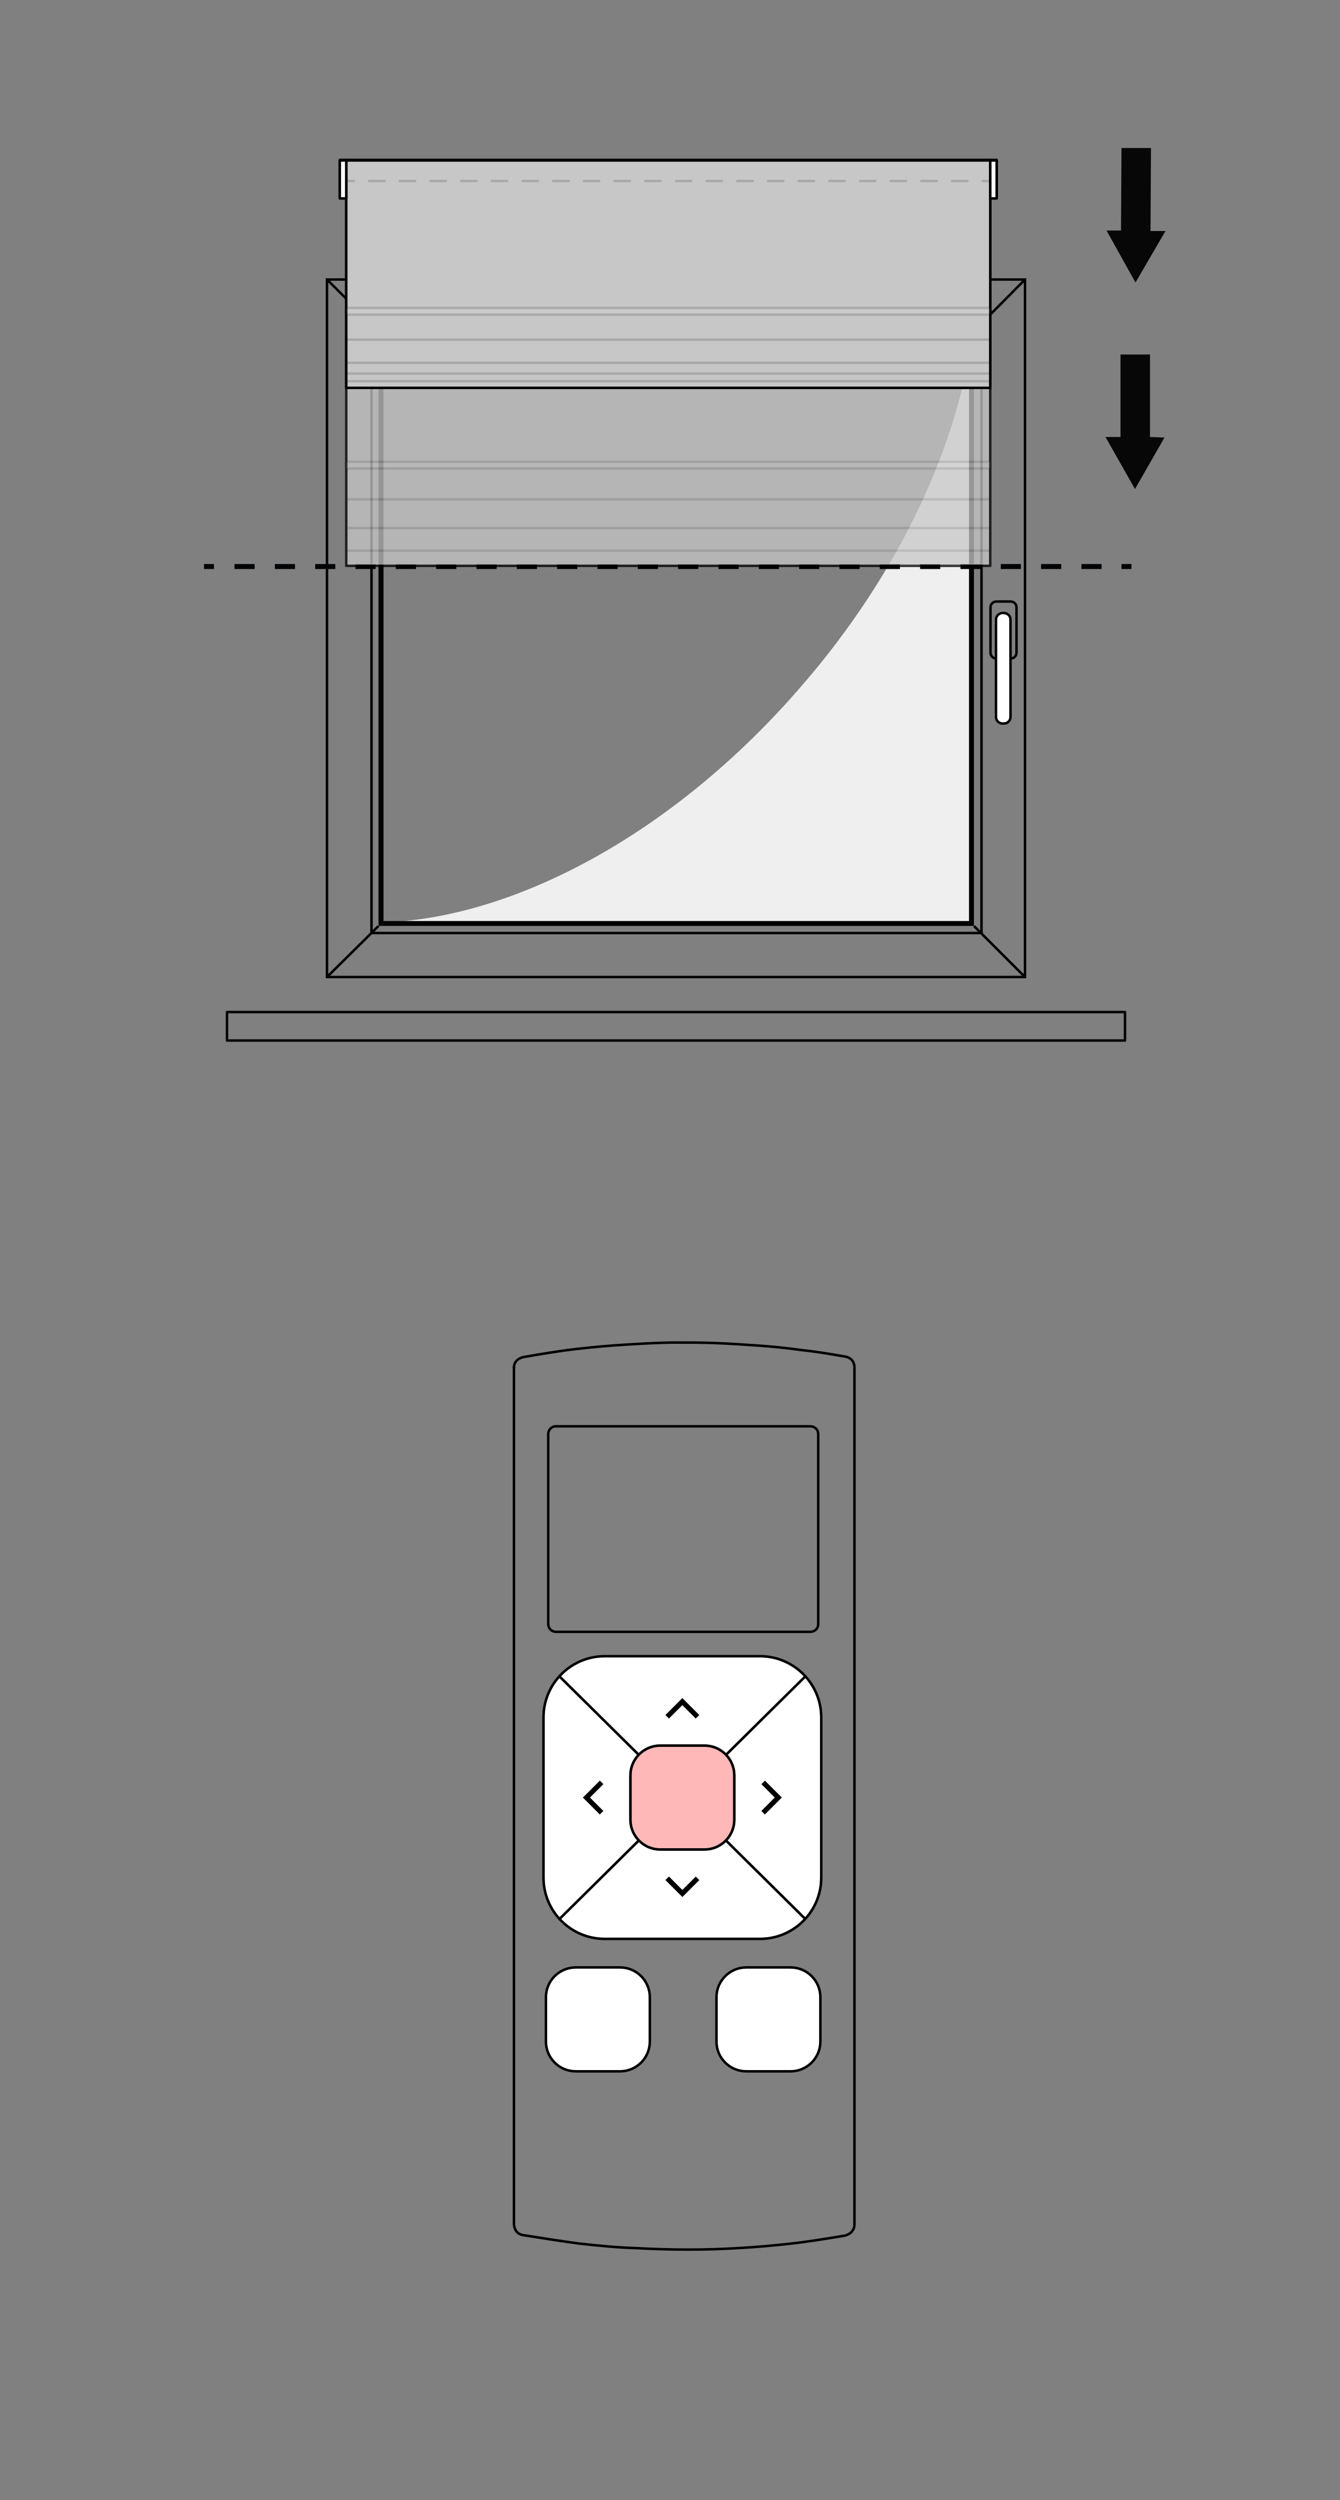 <?xml version="1.0" encoding="utf-8"?>
<!-- Generator: Adobe Illustrator 28.1.0, SVG Export Plug-In . SVG Version: 6.00 Build 0)  -->
<svg version="1.1" id="Ebene_1" xmlns="http://www.w3.org/2000/svg" xmlns:xlink="http://www.w3.org/1999/xlink" x="0px" y="0px"
	 width="268px" height="500px" viewBox="0 0 268 500" style="enable-background:new 0 0 268 500;" xml:space="preserve">
<rect x="0" y="0" width="268" height="500" fill="#808080" stroke="none"/>
<style type="text/css">
	.st0{fill:#FFFFFF;}
	.st1{fill:none;stroke:#000000;stroke-width:0.5;stroke-linecap:round;stroke-linejoin:round;stroke-miterlimit:10;}
	.st2{fill:none;stroke:#000100;stroke-miterlimit:10;}
	.st3{fill:none;stroke:#181717;stroke-width:0.5;stroke-linecap:round;stroke-linejoin:round;stroke-miterlimit:10;}
	.st4{fill:none;stroke:#060607;stroke-width:0.5;stroke-linecap:round;stroke-linejoin:round;stroke-miterlimit:10;}
	.st5{fill:none;stroke:#030304;stroke-width:0.5;stroke-miterlimit:10;}
	.st6{fill:#EFEFEF;}
	.st7{fill:#030304;}
	.st8{fill:#070707;}
	.st9{opacity:0.55;}
	.st10{fill:#C8C7C7;stroke:#000000;stroke-width:0.5;stroke-linecap:round;stroke-linejoin:round;}
	.st11{opacity:0.15;}
	.st12{fill:none;stroke:#000000;stroke-width:0.5;stroke-linecap:round;stroke-linejoin:round;}
	
		.st13{fill:none;stroke:#000000;stroke-width:0.5;stroke-linecap:round;stroke-linejoin:round;stroke-dasharray:3.068,3.068;}
	.st14{opacity:0.15;fill:#E2E2E2;stroke:#000000;stroke-width:0.5;stroke-linecap:round;stroke-linejoin:round;}
	.st15{fill:#FFFFFF;stroke:#000000;stroke-width:0.5;stroke-linecap:round;stroke-linejoin:round;}
	.st16{fill:#090603;}
	.st17{fill:#E2E2E2;stroke:#000000;stroke-width:0.5;stroke-linecap:round;stroke-linejoin:round;}
	.st18{fill:none;stroke:#030405;stroke-miterlimit:10;}
	.st19{fill:none;stroke:#030405;stroke-miterlimit:10;stroke-dasharray:4.033,4.033;}
	.st20{opacity:0.75;}
	.st21{fill:none;stroke:#FF0000;stroke-width:0.5;stroke-linecap:round;stroke-miterlimit:10;}
	.st22{fill:#080502;}
	.st23{fill:#C6C7C8;}
	
		.st24{fill:none;stroke:#000000;stroke-width:0.5;stroke-linecap:round;stroke-linejoin:round;stroke-dasharray:3.137,3.137;}
	
		.st25{fill:none;stroke:#000000;stroke-width:0.5;stroke-linecap:round;stroke-linejoin:round;stroke-dasharray:1.884,1.884;}
	.st26{fill:none;stroke:#000000;stroke-width:0.5;stroke-linecap:round;stroke-linejoin:round;stroke-dasharray:2.75,2.75;}
	.st27{fill:none;stroke:#020203;stroke-width:0.5;stroke-linecap:round;stroke-linejoin:round;stroke-miterlimit:10;}
	.st28{fill:#A7A9AB;}
	.st29{fill:none;}
	.st30{enable-background:new    ;}
	.st31{fill:none;stroke:#020203;stroke-width:0.5;}
	.st32{fill:none;stroke:#000100;stroke-width:0.5;stroke-linecap:round;stroke-linejoin:round;stroke-miterlimit:10;}
	.st33{fill:#FFD6D6;}
	.st34{fill:none;stroke:#020203;stroke-width:0.5;stroke-miterlimit:10;}
	.st35{fill:#FFFFFF;stroke:#000000;stroke-width:0.5;stroke-miterlimit:10;}
	.st36{fill:#FFB8B8;}
	.st37{opacity:0.2;fill:#FF0000;}
	.st38{fill:none;stroke:#000000;stroke-width:0.5;stroke-linecap:round;stroke-miterlimit:10;}
	.st39{fill:none;stroke:#FF0000;stroke-width:0.5;stroke-linecap:round;stroke-linejoin:round;stroke-miterlimit:10;}
	.st40{fill:#343434;}
	.st41{fill:#C7C7C6;stroke:#000000;stroke-width:0.5;stroke-linecap:round;stroke-linejoin:round;stroke-miterlimit:10;}
	.st42{fill:#C7C7C6;}
	.st43{fill:none;stroke:#020303;stroke-width:0.5;stroke-miterlimit:10;}
	.st44{fill:none;stroke:#000000;stroke-width:0.5;stroke-linecap:round;stroke-miterlimit:10;stroke-dasharray:0,1.046;}
</style>
<g>
	<rect x="45.4" y="202.4" class="st4" width="179.6" height="5.7"/>
	<rect x="65.4" y="55.9" class="st5" width="139.6" height="139.5"/>
	<rect x="74.3" y="64.7" class="st5" width="122" height="121.9"/>
	<line class="st5" x1="75.7" y1="66.2" x2="65.4" y2="55.9"/>
	<line class="st5" x1="194.8" y1="66.2" x2="205" y2="55.9"/>
	<line class="st5" x1="65.4" y1="195.4" x2="75.7" y2="185.2"/>
	<line class="st5" x1="205" y1="195.4" x2="194.8" y2="185.2"/>
	<g>
		<g>
			<path class="st5" d="M203.3,130.5c0,0.7-0.5,1.2-1.2,1.2h-2.8
				c-0.7,0-1.2-0.5-1.2-1.2v-9c0-0.7,0.5-1.2,1.2-1.2h2.8
				c0.7,0,1.2,0.5,1.2,1.2V130.5z"/>
		</g>
		<g>
			<path class="st0" d="M202.1,143.4c0,0.7-0.6,1.3-1.3,1.3H200.5
				c-0.7,0-1.3-0.6-1.3-1.3v-19.5c0-0.7,0.6-1.3,1.3-1.3h0.3
				c0.7,0,1.3,0.6,1.3,1.3V143.4z"/>
			<path class="st5" d="M202.1,143.4c0,0.7-0.6,1.3-1.3,1.3H200.5
				c-0.7,0-1.3-0.6-1.3-1.3v-19.5c0-0.7,0.6-1.3,1.3-1.3h0.3
				c0.7,0,1.3,0.6,1.3,1.3V143.4z"/>
		</g>
	</g>
	<g>
		<path class="st6" d="M160.3,137.2c-25.6,29.7-58,46.8-84.6,47.3v0.7h119.1
			v-119h-0.2C191.7,88.8,180,114.5,160.3,137.2z"/>
	</g>
	<g>
		<path class="st7" d="M193.8,67.2v117H76.7v-117H193.8 M194.8,66.2H75.7v119
			h119.1L194.8,66.2L194.8,66.2z"/>
	</g>
</g>
<g>
	<g>
		<line class="st18" x1="40.8" y1="113.3" x2="42.8" y2="113.3"/>
		<line class="st19" x1="46.9" y1="113.3" x2="222.3" y2="113.3"/>
		<line class="st18" x1="224.3" y1="113.3" x2="226.3" y2="113.3"/>
	</g>
</g>
<g class="st20">
	<rect x="69.25" y="31.956" class="st10" width="128.8" height="81.213"/>
	<g>
		<g class="st11">
			<g>
				<line class="st12" x1="198.05" y1="36.075" x2="196.55" y2="36.075"/>
				<line class="st13" x1="193.482" y1="36.075" x2="72.307" y2="36.075"/>
				<line class="st12" x1="70.773" y1="36.075" x2="69.273" y2="36.075"/>
			</g>
		</g>
	</g>
	<rect x="69.25" y="61.46" class="st14" width="128.8" height="1.329"/>
	<rect x="69.25" y="92.359" class="st14" width="128.8" height="1.329"/>
	<rect x="198.05" y="31.956" class="st15" width="1.289" height="7.599"/>
	<rect x="67.961" y="31.956" class="st15" width="1.289" height="7.599"/>
	<line class="st14" x1="69.25" y1="105.597" x2="198.05" y2="105.597"/>
	<line class="st14" x1="69.25" y1="99.854" x2="198.05" y2="99.854"/>
	<line class="st14" x1="69.25" y1="110.124" x2="198.05" y2="110.124"/>
</g>
<g>
	<rect x="69.25" y="32.087" class="st10" width="128.8" height="45.481"/>
	<g>
		<g class="st11">
			<g>
				<line class="st12" x1="198.05" y1="36.206" x2="196.55" y2="36.206"/>
				<line class="st13" x1="193.482" y1="36.206" x2="72.307" y2="36.206"/>
				<line class="st12" x1="70.773" y1="36.206" x2="69.273" y2="36.206"/>
			</g>
		</g>
	</g>
	<rect x="69.25" y="61.592" class="st14" width="128.8" height="1.329"/>
	<line class="st14" x1="69.25" y1="67.924" x2="198.05" y2="67.924"/>
	<line class="st14" x1="69.25" y1="72.562" x2="198.05" y2="72.562"/>
	<line class="st14" x1="69.25" y1="74.697" x2="198.05" y2="74.697"/>
	<line class="st14" x1="69.25" y1="76.243" x2="198.05" y2="76.243"/>
	<rect x="198.05" y="32.087" class="st15" width="1.289" height="7.599"/>
	<rect x="67.961" y="32.087" class="st15" width="1.289" height="7.599"/>
</g>
<g>
	<g>
		<g>
			<g>
				<g>
					<g>
						<g>
							<polygon class="st8" points="224.1,70.9 224.1,87.4 221.1,87.4 227,97.8 
								232.9,87.5 230,87.4 230,70.9 							"/>
						</g>
					</g>
				</g>
			</g>
		</g>
		<g>
			<g>
				<g>
					<g>
						<g>
							<g>
								<polygon class="st8" points="224.3,29.6 224.2,46.1 221.3,46.1 
									227.1,56.5 233.1,46.2 230.1,46.2 230.2,29.6 								"/>
							</g>
						</g>
					</g>
				</g>
			</g>
		</g>
	</g>
</g>
<g>
	<g>
		<g>
			<g>
				<g>
					<path class="st32" d="M170.892,273.5c-0.015-2.024-1.9-2.2-1.9-2.2
						c-2.9-0.5-5.8-1-8.7-1.3c-2.9-0.4-5.8-0.7-8.7-0.9
						c-2.9-0.2-5.8-0.4-8.6-0.5c-2.6-0.1-5.1-0.1-7.7-0.1
						c-3.3,0-6.6,0.2-9.9,0.4c-3.4,0.2-6.8,0.5-10.2,0.9
						c-3.5,0.4-7,1-10.5,1.6c0,0-1.9,0.334-1.9,2.1"/>
				</g>
				<path class="st32" d="M102.792,273.5v171.3c0,0-0.009,1.909,1.8,2.2
					c3.7,0.6,7.6,1.2,11.3,1.7c3.7,0.4,7.5,0.8,11.2,0.9
					c3.5,0.2,7.1,0.3,10.6,0.3c3.4,0,6.7-0.1,10-0.3
					c3.5-0.2,7-0.5,10.5-0.9c3.6-0.4,7.2-1,10.8-1.6
					c0,0,1.952-0.411,1.9-2.3V273.5"/>
			</g>
		</g>
	</g>
	<path class="st0" d="M120.938,331.476h31.067c3.433,0,6.526,1.458,8.714,3.777
		l-15.513,15.347c-1.118-1.078-2.635-1.745-4.307-1.745h-8.854
		c-1.67,0-3.184,0.665-4.302,1.74l-15.514-15.348
		C114.418,332.931,117.508,331.476,120.938,331.476z"/>
	<path class="st36" d="M140.899,369.636h-8.854c-3.15,0-5.714-2.563-5.714-5.714v-8.853
		c0-3.151,2.563-5.714,5.714-5.714h8.854c3.15,0,5.714,2.563,5.714,5.714v8.853
		C146.613,367.073,144.049,369.636,140.899,369.636z"/>
	<path class="st0" d="M108.944,343.47c0-3.004,1.118-5.746,2.949-7.853l15.505,15.34
		c-0.972,1.097-1.567,2.535-1.567,4.112v8.853c0,1.593,0.607,3.043,1.596,4.143
		l-15.506,15.339c-1.848-2.111-2.978-4.865-2.978-7.884V343.47z"/>
	<path class="st0" d="M152.005,387.515h-31.067c-3.415,0-6.493-1.442-8.68-3.74
		l15.517-15.35c1.115,1.058,2.616,1.712,4.271,1.712h8.854
		c1.657,0,3.161-0.656,4.276-1.717l15.516,15.35
		C158.505,386.071,155.424,387.515,152.005,387.515z"/>
	<path class="st0" d="M164.001,375.521c0,3.016-1.128,5.768-2.972,7.878l-15.506-15.339
		c0.985-1.1,1.591-2.548,1.591-4.138v-8.853c0-1.575-0.594-3.01-1.562-4.106
		l15.506-15.339c1.828,2.106,2.944,4.846,2.944,7.847V375.521z"/>
	<g>
		<g>
			<polyline class="st2" points="133.439,343.339 136.469,340.309 139.506,343.346 			"/>
			<polyline class="st2" points="139.506,375.652 136.476,378.682 133.439,375.645 			"/>
			<polyline class="st2" points="120.316,362.529 117.286,359.499 120.323,356.462 			"/>
			<polyline class="st2" points="152.629,356.462 155.659,359.492 152.622,362.529 			"/>
		</g>
		<path class="st34" d="M152.006,387.765h-31.067c-6.762,0-12.245-5.482-12.245-12.245v-32.051
			c0-6.762,5.482-12.245,12.245-12.245h31.067c6.762,0,12.245,5.482,12.245,12.245
			v32.051C164.251,382.283,158.768,387.765,152.006,387.765z"/>
		<path class="st34" d="M140.899,369.886h-8.853c-3.294,0-5.964-2.67-5.964-5.964v-8.853
			c0-3.294,2.67-5.964,5.964-5.964h8.853c3.294,0,5.964,2.67,5.964,5.964v8.853
			C146.863,367.216,144.193,369.886,140.899,369.886z"/>
		<line class="st34" x1="145.207" y1="350.95" x2="161.078" y2="335.25"/>
		<line class="st34" x1="127.748" y1="350.95" x2="111.877" y2="335.25"/>
		<line class="st34" x1="145.207" y1="368.1" x2="161.078" y2="383.8"/>
		<line class="st34" x1="127.748" y1="368.1" x2="111.877" y2="383.8"/>
	</g>
	<path class="st35" d="M124.003,414.25h-8.853c-3.294,0-5.964-2.67-5.964-5.964v-8.853
		c0-3.294,2.67-5.964,5.964-5.964h8.853c3.294,0,5.964,2.67,5.964,5.964v8.853
		C129.967,411.58,127.297,414.25,124.003,414.25z"/>
	<path class="st35" d="M158.11,414.25h-8.853c-3.294,0-5.964-2.67-5.964-5.964v-8.853
		c0-3.294,2.67-5.964,5.964-5.964h8.853c3.294,0,5.964,2.67,5.964,5.964v8.853
		C164.074,411.58,161.404,414.25,158.11,414.25z"/>
	<g>
		<path class="st27" d="M162.109,326.35h-50.93c-0.848,0-1.535-0.687-1.535-1.535v-38.03
			c0-0.848,0.687-1.535,1.535-1.535h50.93c0.848,0,1.535,0.687,1.535,1.535v38.03
			C163.644,325.663,162.957,326.35,162.109,326.35z"/>
	</g>
</g>
</svg>
